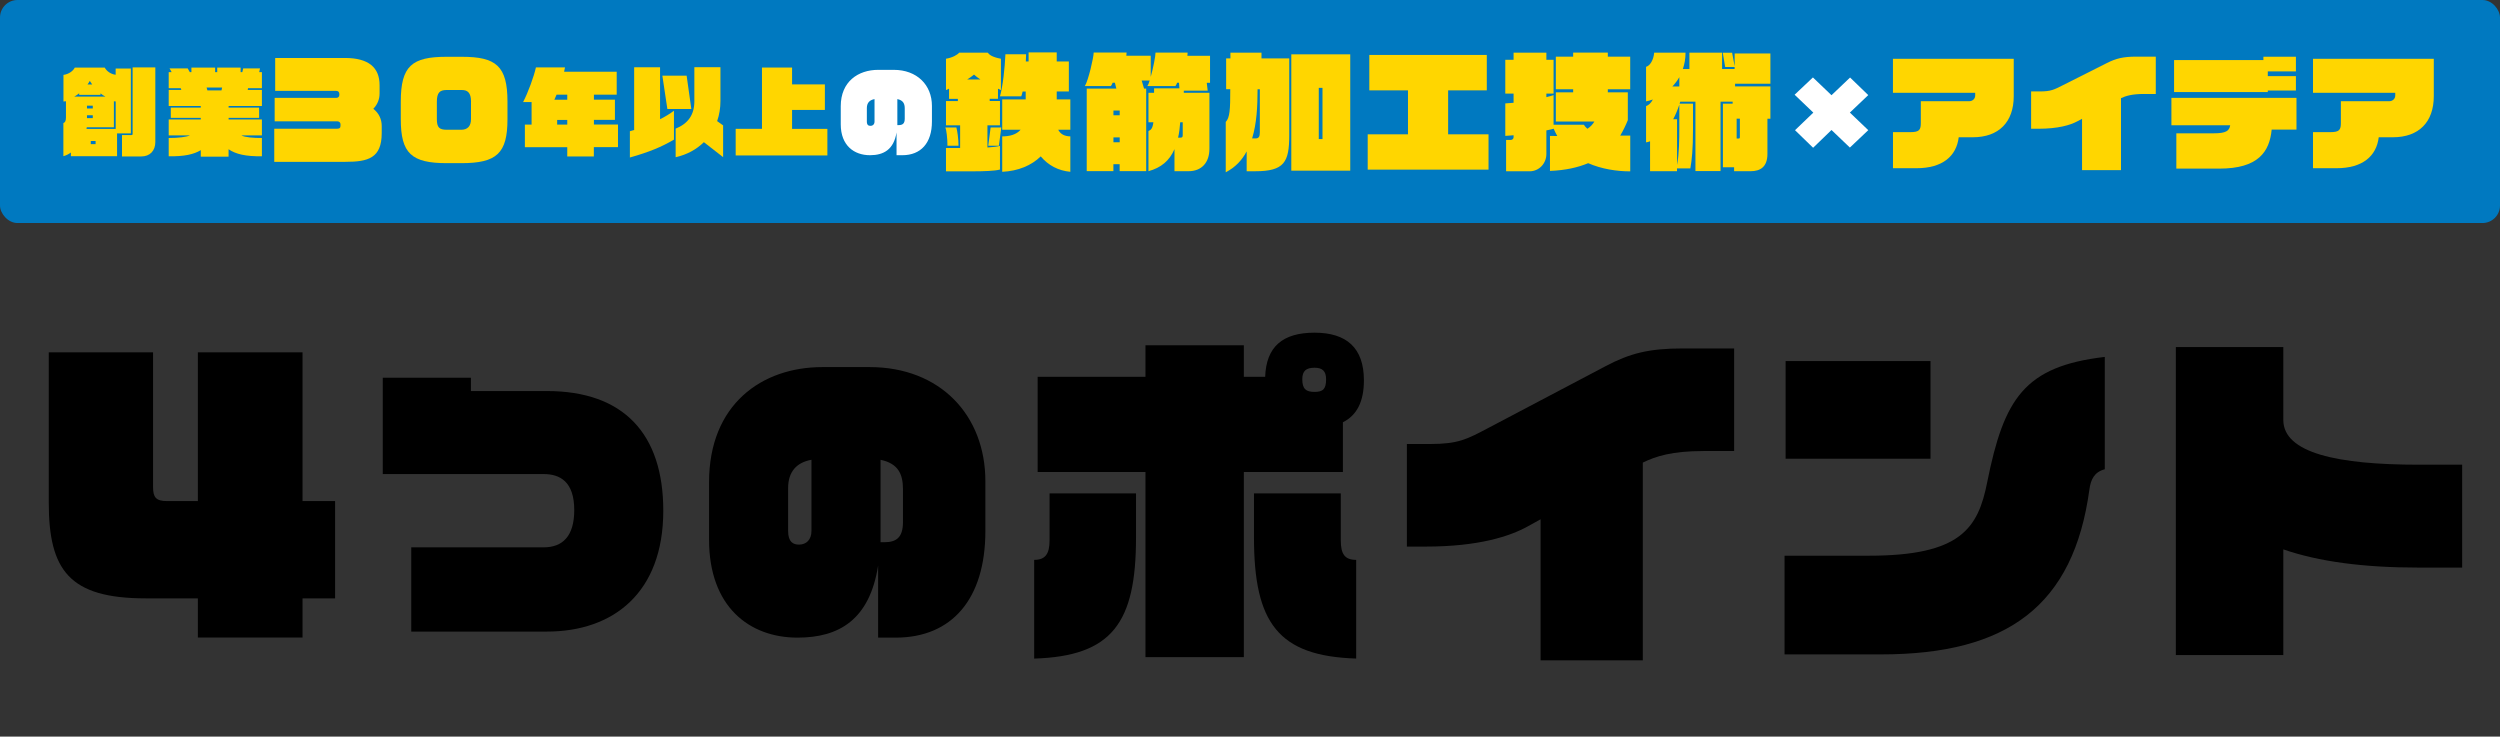 <?xml version="1.0" encoding="UTF-8"?><svg id="_レイヤー_2" xmlns="http://www.w3.org/2000/svg" viewBox="0 0 618.85 182.34"><rect x="0" y="0" width="618.85" height="182.34" fill="#333333" stroke="none"/><defs><style>.cls-1{fill:#fff;}.cls-2{fill:#0079c0;}.cls-3{fill:#ffd600;}</style></defs><g id="_レイヤー_1-2"><rect class="cls-2" width="618.85" height="55.21" rx="4.34" ry="4.34"/><path class="cls-3" d="M28.98,33.03v5.63h-11.43v-.9c-.59.43-1.21.73-1.86.9v-8.19c.37-.14.64-.45.64-1.4v-4c-.2.02-.4.05-.62.05v-6.58c1.29-.17,2.38-.95,2.8-1.8h7.42c.45.85,1.46,1.61,2.7,1.77v-1.54h3.76v16.05h-3.42ZM24.87,23.11v.38h-5.27v-.4c-.37.33-.79.59-1.24.83h7.75c-.45-.21-.84-.5-1.24-.8ZM28.64,25.12c-.15,0-.3-.02-.45-.05v6.44h-6.71c-.02.14-.05.28-.07.4h7.23v-6.79ZM22.97,26.16h-1.44v.69h1.44v-.69ZM22.97,28.53h-1.44v.71h1.44v-.71ZM22.23,20.03c-.17.31-.37.62-.57.88h1.16c-.2-.26-.4-.57-.59-.88ZM23.66,34.9h-1.19v.78h1.19v-.78ZM34.95,38.73h-4.75v-5.3h2.38c.15,0,.25-.09.25-.28v-16.47h5.62v18.48c0,2.13-1.31,3.57-3.49,3.57Z"/><path class="cls-3" d="M56.58,36.96v1.82h-6.88v-1.61c-1.71,1.04-4.13,1.59-7.94,1.51v-4.52c2.47,0,4.38-.26,5.25-.64h-5.25v-3.95h7.94v-.4h-7.42v-2.53h7.42v-.4h-7.94v-3.98h3.12c-.05-.14-.07-.28-.15-.43h-2.97v-3.98h.72c-.17-.33-.32-.64-.52-.92h4.5c.17.28.35.59.52.92h.4v-1.11h5.87v1.11h.52v-1.11h5.79v1.11h.42l.22-.92h4.16l-.2.92h.67v3.98h-3.44l-.07.43h3.51v3.98h-8.24v.4h7.55v2.53h-7.55v.4h8.24v3.95h-5.07c.82.47,2.92.64,5.07.64v4.52c-4.03.07-6.51-.54-8.24-1.73ZM51.14,21.67c.07.24.15.47.2.71h3.49l.15-.71h-3.84Z"/><path class="cls-3" d="M85.51,40.07h-17.62v-8.2h15.51c.69,0,.89-.25.89-.76v-.35c0-.35-.23-.73-.89-.73h-15.41v-5.8h15.22c.46,0,.79-.25.79-.73v-.22c0-.47-.23-.79-.83-.79h-15.05v-8.14h17.26c5.91,0,8.58,2.4,8.58,6.72v2.08c0,1.42-.53,2.74-1.55,3.78,1.45,1.14,2.08,2.65,2.08,4.26v1.77c0,6.21-3.4,7.1-8.98,7.1Z"/><path class="cls-3" d="M114.16,40.39h-3.53c-8.81,0-11.42-2.43-11.42-10.91v-4.29c0-8.86,2.74-11.13,11.32-11.13h3.8c8.48,0,11.29,2.27,11.29,11.13v4.29c0,8.48-2.64,10.91-11.45,10.91ZM116.6,25.18c0-2.27-.89-2.9-2.28-2.9h-3.8c-1.65,0-2.38.66-2.38,2.9v4.29c0,2.08.59,2.65,2.48,2.65h3.53c1.62,0,2.44-.92,2.44-2.65v-4.29Z"/><path class="cls-3" d="M147,36.43v2.3h-6.58v-2.3h-10.49v-5.59h1.66v-5.58h-2.1c1.19-2.25,2.7-6.37,3.17-8.57h7.2c-.05.33-.12.69-.22,1.06h13.02v5.68h-5.64v1.25h5.2v4.99h-5.2v1.16h5.96v5.59h-5.96ZM140.42,23.44h-2.65c-.2.45-.37.85-.54,1.25h3.19v-1.25ZM140.42,29.69h-2.5v1.16h2.5v-1.16Z"/><path class="cls-3" d="M155.92,38.99v-6.51c.37-.09.72-.21,1.06-.31v-15.52h6.41v12.87c1.26-.64,2.43-1.35,3.44-2.11v7.15c-3.09,1.82-6.14,3.08-10.91,4.43ZM165.2,26.99l-1.24-8.26h6.01l1.16,8.26h-5.94ZM174.23,35.2c-1.78,1.75-4.13,3.08-6.98,3.72v-7.08c3.04-1.23,4.63-3.38,4.63-6.75v-8.45h6.46v8.35c0,1.75-.27,3.43-.82,4.99l1.48,1.06v7.86l-4.78-3.72Z"/><path class="cls-3" d="M182.11,38.47v-6.58h6.51v-15.17h7.45v4.17h8.12v6.32h-8.12v4.69h8.74v6.58h-22.7Z"/><path class="cls-1" d="M223.37,38.42h-1.44v-5.63c-.69,4.24-3.19,5.63-6.58,5.63-3.94,0-7.23-2.41-7.23-7.64v-4.5c0-6.08,4.31-8.99,9.26-8.99h3.86c5.77,0,9.45,3.76,9.45,8.92v3.88c0,5.33-2.75,8.33-7.33,8.33ZM216.49,24.53c-1.21.21-1.91.92-1.91,2.22v3.34c0,.88.42,1.06.89,1.06.59,0,1.01-.38,1.01-1.06v-5.56ZM223.96,26.83c0-1.18-.4-2.01-1.83-2.3v6.44h.32c.94,0,1.51-.35,1.51-1.56v-2.58Z"/><path class="cls-3" d="M234.53,36.07c0-1.96-.26-3.88-.5-4.51h2.71c.23.76.53,2.84.53,4.51h-2.74ZM247.04,21.94v2.52h-2.05v.54h2.54v6.02h-3.1v5.49c1.35-.09,2.54-.22,3.1-.41v5.87c-1.22.35-4.09.44-6.73.44h-6.63v-5.77h3.5v-5.61h-3.5v-6.02h2.94v-.54h-2.18v-2.52c-.23.09-.5.22-.76.35v-7.76c1.65-.28,2.84-.98,3.27-1.51h7.06c.4.54,1.12,1.1,3.27,1.51v7.76c-.23-.13-.46-.22-.73-.35ZM241.1,18.47c-.53.44-1.09.85-1.68,1.2h3.27c-.56-.38-1.12-.76-1.58-1.2ZM247.27,36.07h-2.64l.59-4.51h2.64l-.59,4.51ZM257.63,38.71c-2.34,2.27-5.58,3.63-9.54,3.82v-8.77c1.78,0,3.47-.41,4.55-1.64h-4.55v-7.51h5.81v-1.96h-.76c-.1.44-.2.85-.33,1.2h-5.28c.73-2.62,1.19-6.88,1.35-10.41h5.12c0,.57-.03,1.2-.07,1.77h.69v-2.24h6.96v2.24h3v7.44h-3v1.96h3.37v7.51h-3c.56,1.07,1.52,1.61,3,1.64v8.77c-3-.28-5.48-1.61-7.33-3.82Z"/><path class="cls-3" d="M298.72,20.48l.23,1.96h-5.91v.54h6.34v13.85c0,3.44-1.95,5.55-5.18,5.55h-3.47v-5.46c-1.25,2.9-3.33,4.6-6.44,5.46v-9.94c.63-.28,1.02-.63,1.22-2.18h-1.22v-7.29h1.39v-1.1h6.27l-.1-1.39h-.46c-.13.35-.26.63-.43.82h-6.96c.2-.22.4-.73.59-1.36h-1.98l.59,1.99h.53v20.44h-6.57v-1.73h-1.55v1.73h-6.6v-20.44h7.33l-.36-1.45h-.56c-.13.35-.26.63-.43.82h-6.44c.86-1.39,2.18-7.1,2.18-8.29h8.15c0,.22-.03.5-.07.79h6.04v5.24c.63-2.21,1.19-5.2,1.19-6.02h7.95c0,.22-.03.5-.07.79h5.61v6.69h-.83ZM277.17,27.36h-1.55v1.17h1.55v-1.17ZM277.17,34.01h-1.55v1.2h1.55v-1.2ZM292.78,30.26h-.63c-.1,1.42-.26,2.71-.53,3.82h.46c.5,0,.69-.09.69-.6v-3.22Z"/><path class="cls-3" d="M310.71,42.4h-2.11v-4.92c-1.16,2.18-2.81,3.94-5.18,5.17v-12.46c1.02-1.1,1.12-3.06,1.12-8.11h-1.02v-7.63h1.06v-1.42h7.69v1.42h6.87v19.05c0,6.62-1.22,8.89-8.42,8.89ZM311.86,22.09h-.56c0,4.29-.23,8.55-1.35,12.17h.89c.79,0,1.02-.5,1.02-1.48v-10.69ZM319.65,42.25V13.45h14.59v28.8h-14.59ZM327.37,21.75h-.92v12.68h.92v-12.68Z"/><path class="cls-3" d="M338.56,41.99v-8.74h9.97v-10.88h-9.57v-8.77h29.08v8.77h-9.57v10.88h10v8.74h-29.9Z"/><path class="cls-3" d="M393.15,40.39c-2.57,1.07-5.64,1.77-9.47,1.92v-8.67c.66.03,1.25.03,1.81.03-.33-.57-.63-1.2-.92-1.86v.06c-.53.16-1.16.28-1.78.41v5.83c0,2.43-1.88,4.29-4.13,4.29h-5.84v-7.76h1.16c.4,0,.69-.32.69-.66v-.5c-.69.06-1.42.13-2.05.16v-8.04c.66-.03,1.35-.09,2.05-.16v-2.27h-2.05v-8.36h2.05v-1.77h8.12v1.77h1.78v8.36h-1.78v.88c.66-.16,1.29-.35,1.78-.5v7.32h7.49c.23.38.56.73.89,1.01.76-.5,1.32-1.1,1.72-1.8h-9.54v-7.22h4.29v-.76h-4.29v-8.07h4.29v-1.01h8.58v1.01h5.54v8.07h-5.54v.76h4.95v6.88c-.53,1.32-1.16,2.62-1.88,3.82h2.48v8.86c-3.33,0-7.06-.57-10.4-2.02Z"/><path class="cls-3" d="M437.51,29.38v8.71c0,3.19-1.72,4.29-4.16,4.29h-4.09v-.98h-2.77v-15.74h2.41v-.5h-3v17.19h-6.21v-17.19h-3.76c-.07.16-.13.35-.17.5h3.33v6.09c0,5.49-.3,7.85-.66,9.94h-3.3v.69h-6.67v-7.41c-.33.13-.66.22-.99.28v-8.99c.59-.19,1.22-.73,1.68-1.64-.59.22-1.16.38-1.68.47v-8.55c.99-.28,1.85-1.7,2.01-3.5h7.76c0,1.51-.26,2.84-.66,4.04h1.62v-4.04h8.09v4.04h3.1v-.5h-2.34l-.59-3.53h2.31l.63,3.38v-3.19h8.85v7.48h-8.75v.66h8.75v8.01h-.73ZM415.7,19.1c-.5.88-1.09,1.64-1.72,2.3h1.72v-2.3ZM415.7,25.91c-.43,1.29-.92,2.49-1.52,3.6h.96v11.32c.53-2.68.56-6.65.56-9.11v-5.8ZM430.68,29.38h-.79v4.92h.5c.23,0,.3-.16.3-.35v-4.57Z"/><path class="cls-1" d="M457.92,36.53l-4.55-4.35-4.55,4.4-4.48-4.35,4.53-4.35-4.63-4.43,4.53-4.28,4.6,4.4,4.6-4.38,4.5,4.35-4.55,4.33,4.55,4.35-4.55,4.31Z"/><path class="cls-3" d="M488.36,33.98h-3.5c-.56,4.67-3.99,7.66-10.46,7.66h-5.81v-8.93h4.32c2.21,0,2.57-.57,2.57-2.3v-5.36h12.01c.66,0,1.45-.47,1.45-1.42v-.66h-20.36v-8.42h29.9v9.27c0,6.4-3.7,10.16-10.13,10.16Z"/><path class="cls-3" d="M530.74,23.26c-2.97,0-4.49.47-5.71,1.04v17.82h-9.64v-12.71l-1.19.63c-1.72.92-4.69,1.83-9.64,1.83h-1.78v-9.24h2.18c2.71,0,3.5-.44,5.51-1.45l11.02-5.55c2.31-1.17,4.09-1.61,7.33-1.61h4.82v9.24h-2.9Z"/><path class="cls-3" d="M562.33,32.09c-.53,5.49-3.33,9.65-12.97,9.65h-10.63v-8.74h9.27c3,0,3.86-.6,4.06-1.99h-14.55v-6.78h30.96v7.85h-6.14ZM561.37,22.41v.38h-23.2v-7.92h22.11v-.82h8.05v3.63h-6.96v1.17h6.96v3.56h-6.96Z"/><path class="cls-3" d="M592.33,33.98h-3.5c-.56,4.67-3.99,7.66-10.46,7.66h-5.81v-8.93h4.32c2.21,0,2.58-.57,2.58-2.3v-5.36h12.01c.66,0,1.45-.47,1.45-1.42v-.66h-20.36v-8.42h29.9v9.27c0,6.4-3.7,10.16-10.13,10.16Z"/><path d="M74.89,148.12v9.7h-25.91v-9.7h-12.91c-18.97,0-24-7.02-24-23.74v-37.17h25.82v33.36c0,2.51.69,3.47,3.47,3.47h7.62v-36.82h25.91v36.82h8.06v24.09h-8.06Z"/><path d="M135.4,156.34h-33.6v-20.85h32.77c4.65,0,7.58-2.7,7.58-9.22,0-7.05-3.53-8.92-7.58-8.92h-39.82v-23.85h21.82v3.3h18.82c18.97,0,28.8,10.57,28.8,29.62,0,20.32-12.38,29.92-28.8,29.92Z"/><path d="M221.72,157.84h-4.35v-17.85c-2.1,13.42-9.67,17.85-19.95,17.85-11.92,0-21.9-7.65-21.9-24.22v-14.25c0-19.27,13.05-28.5,28.05-28.5h11.7c17.47,0,28.65,11.92,28.65,28.27v12.3c0,16.87-8.32,26.4-22.2,26.4ZM200.87,113.81c-3.67.67-5.78,2.92-5.78,7.05v10.57c0,2.77,1.28,3.38,2.7,3.38,1.8,0,3.08-1.2,3.08-3.38v-17.62ZM223.52,121.09c0-3.75-1.2-6.37-5.55-7.27v20.4h.98c2.85,0,4.57-1.12,4.57-4.95v-8.17Z"/><path d="M256,163.02v-24.43c2.77,0,3.81-1.47,3.81-4.85v-11.61h21.4v10.92c0,21.14-5.89,29.37-25.21,29.98ZM332.42,104.54v12.3h-24.52v45.83h-24.35v-45.83h-26.69v-23.57h26.69v-7.8h24.35v7.8h5.28c.26-7.45,4.33-10.92,12.22-10.92s12.22,3.73,12.22,11.78c0,5.28-1.73,8.66-5.2,10.4ZM310.41,133.05v-10.92h21.49v11.61c0,3.38.95,4.85,3.81,4.85v24.43c-19.32-.61-25.3-8.84-25.3-29.98ZM325.4,91.03c-2.08,0-3.03.78-3.03,2.86,0,2.43.95,3.12,3.03,3.12s2.86-.69,2.86-3.12c0-2.08-.95-2.86-2.86-2.86Z"/><path d="M421.65,111.65c-7.8,0-11.78,1.3-14.99,2.86v48.95h-25.3v-34.92l-3.12,1.73c-4.5,2.51-12.3,5.03-25.3,5.03h-4.68v-25.39h5.72c7.1,0,9.18-1.21,14.47-3.99l28.94-15.25c6.06-3.21,10.74-4.42,19.23-4.42h12.65v25.39h-7.62Z"/><path d="M517.21,121.18c-3.9,28.68-20.19,40.81-51.55,40.81h-23.91v-24.43h20.88c22.7,0,27.03-6.76,29.28-18.19,4.16-20.71,9.18-28.68,29.11-31.02v27.81c-2.6.69-3.47,2.51-3.81,5.02ZM442.01,113.55v-24.17h35.87v24.17h-35.87Z"/><path d="M598.65,140.5c-13.52,0-24.69-1.47-33.44-4.51v26.17h-26.6v-76.24h26.6v18.02c0,8.23,13.52,11.09,33.44,11.09h10.83v25.47h-10.83Z"/></g></svg>